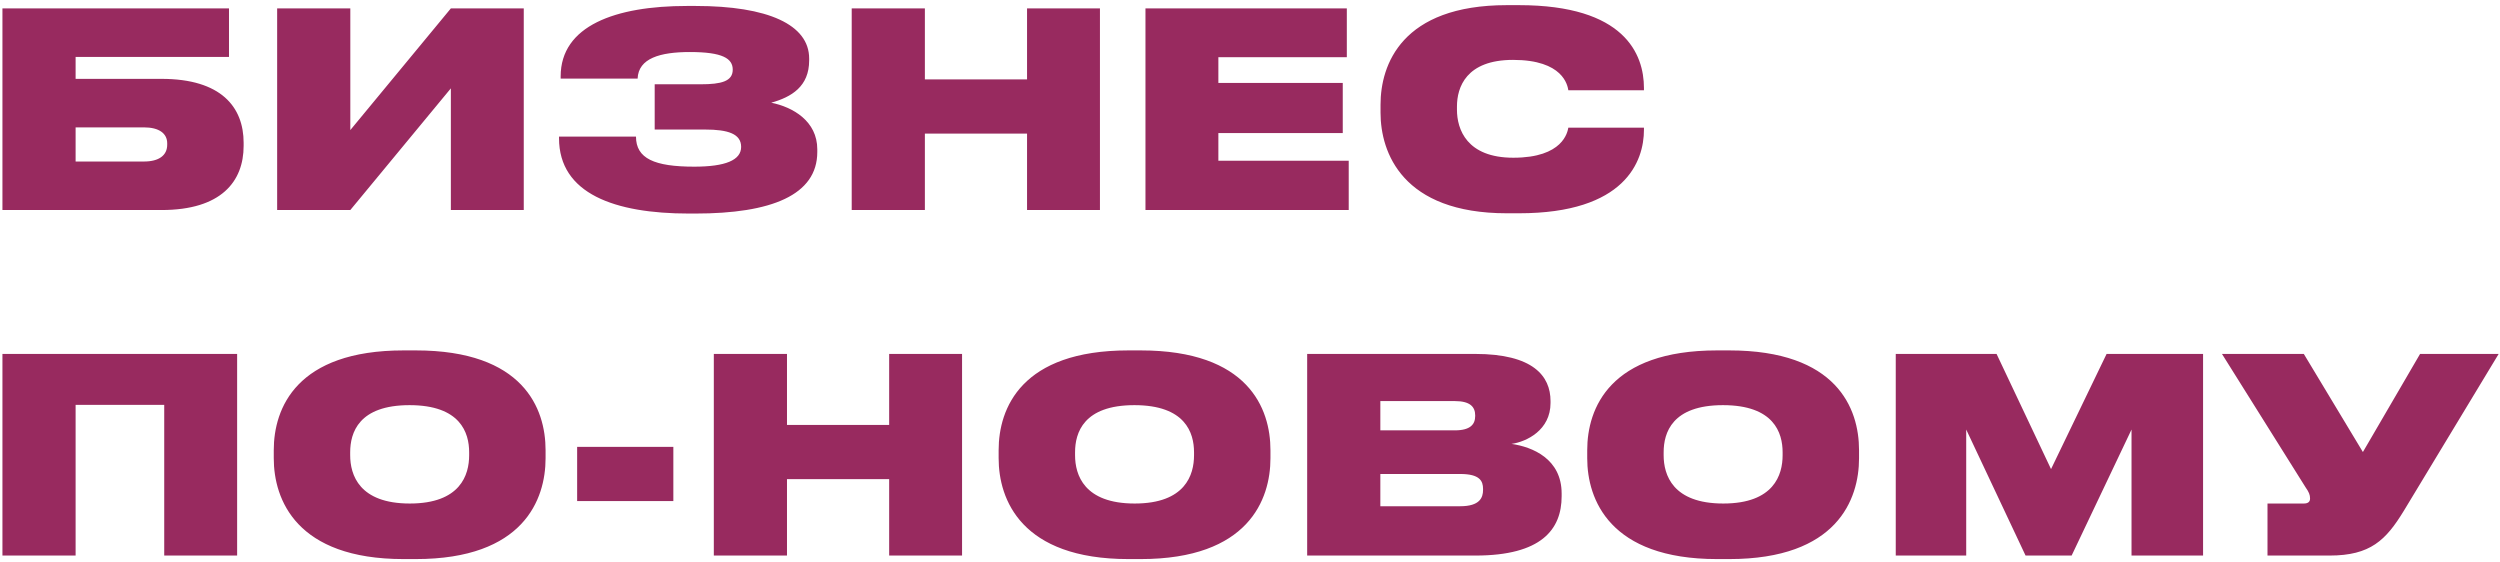 <?xml version="1.0" encoding="UTF-8"?> <svg xmlns="http://www.w3.org/2000/svg" width="369" height="83" viewBox="0 0 369 83" fill="none"> <path d="M0.36 31H23.84C32.64 31 35.96 26.8 35.96 21.52V21.08C35.96 15.8 32.64 11.64 23.84 11.64H11.16V8.4H33.8V1.24H0.36V31ZM11.16 23.84V18.8H21.24C23.52 18.8 24.68 19.72 24.68 21.16V21.36C24.68 22.92 23.48 23.84 21.24 23.84H11.16ZM66.547 31H77.307V1.24H66.547L51.707 19.2V1.24H40.907V31H51.707L66.547 13.04V31ZM120.632 22.04C120.632 17.88 117.032 15.8 113.832 15.16C116.832 14.32 119.432 12.76 119.432 8.92V8.64C119.432 3.64 113.352 0.88 102.672 0.88H101.392C90.832 0.88 82.752 3.8 82.752 11.28V11.6H94.112C94.232 8.6 97.432 7.68 101.832 7.68C106.672 7.68 108.152 8.64 108.152 10.28C108.152 12 106.472 12.44 103.432 12.44H96.632V19.12H104.072C107.472 19.12 109.392 19.76 109.392 21.68C109.392 23.64 107.072 24.6 102.472 24.6C96.592 24.6 93.872 23.4 93.872 20.16H82.512V20.4C82.512 28.6 90.752 31.52 101.672 31.52H102.632C113.832 31.52 120.632 28.8 120.632 22.44V22.04ZM125.712 31H136.512V19.72H151.592V31H162.352V1.24H151.592V11.72H136.512V1.24H125.712V31ZM169.071 1.24V31H199.071V23.72H179.831V19.64H198.191V12.24H179.831V8.44H198.791V1.24H169.071ZM224.207 31.48C239.887 31.48 242.647 23.8 242.647 19.16V18.84H231.487C231.367 19.48 230.727 23.28 223.367 23.28C216.487 23.28 215.047 19.08 215.047 16.2V15.72C215.047 12.88 216.407 8.84 223.327 8.84C230.727 8.84 231.367 12.6 231.487 13.32H242.647V13C242.647 8 239.807 0.76 224.207 0.76H222.407C206.887 0.76 203.767 9.56 203.767 15.44V16.64C203.767 22.48 206.967 31.48 222.407 31.48H224.207ZM0.36 82H11.16V59.76H24.24V82H35V52.24H0.36V82ZM59.567 51.72C43.767 51.72 40.407 60.24 40.407 66.44V67.64C40.407 73.72 43.727 82.52 59.567 82.52H61.367C77.287 82.52 80.527 73.72 80.527 67.64V66.44C80.527 60.28 77.247 51.72 61.367 51.72H59.567ZM69.247 67.2C69.247 70.08 67.967 74.32 60.487 74.32C53.007 74.32 51.687 70.08 51.687 67.2V66.76C51.687 63.88 52.927 59.8 60.447 59.8C67.967 59.8 69.247 63.88 69.247 66.76V67.2ZM85.186 65.96V73.96H99.386V65.96H85.186ZM105.36 82H116.16V70.72H131.24V82H142V52.24H131.24V62.72H116.16V52.24H105.36V82ZM166.559 51.72C150.759 51.72 147.399 60.24 147.399 66.44V67.64C147.399 73.72 150.719 82.52 166.559 82.52H168.359C184.279 82.52 187.519 73.72 187.519 67.64V66.44C187.519 60.28 184.239 51.72 168.359 51.72H166.559ZM176.239 67.2C176.239 70.08 174.959 74.32 167.479 74.32C159.999 74.32 158.679 70.08 158.679 67.2V66.76C158.679 63.88 159.919 59.8 167.439 59.8C174.959 59.8 176.239 63.88 176.239 66.76V67.2ZM192.938 82H217.778C227.498 82 230.498 78.16 230.498 73.24V72.84C230.498 67.72 226.178 65.96 223.098 65.52C225.338 65.2 228.858 63.48 228.858 59.48V59.2C228.858 55.48 226.258 52.24 217.738 52.24H192.938V82ZM214.738 59.2C216.978 59.2 217.738 60.04 217.738 61.32V61.4C217.738 62.64 217.018 63.52 214.738 63.52H203.738V59.2H214.738ZM215.538 69.96C218.418 69.96 218.898 71 218.898 72.16V72.32C218.898 73.44 218.418 74.72 215.538 74.72H203.738V69.96H215.538ZM253.434 51.72C237.634 51.72 234.274 60.24 234.274 66.44V67.64C234.274 73.72 237.594 82.52 253.434 82.52H255.234C271.154 82.52 274.394 73.72 274.394 67.64V66.44C274.394 60.28 271.114 51.72 255.234 51.72H253.434ZM263.114 67.2C263.114 70.08 261.834 74.32 254.354 74.32C246.874 74.32 245.554 70.08 245.554 67.2V66.76C245.554 63.88 246.794 59.8 254.314 59.8C261.834 59.8 263.114 63.88 263.114 66.76V67.2ZM279.813 82H290.213V63.4L298.973 82H305.773L314.613 63.4V82H325.173V52.24H310.933L302.733 69.24L294.693 52.24H279.813V82ZM368.803 52.24H357.203L348.763 66.72L340.043 52.24H327.963L340.323 71.96C340.803 72.64 340.963 73.04 340.963 73.56V73.6C340.963 74.08 340.643 74.32 340.043 74.32H334.683V82H343.843C349.883 82 352.163 79.72 354.803 75.4L368.803 52.24Z" fill="#982A5F"></path> </svg> 